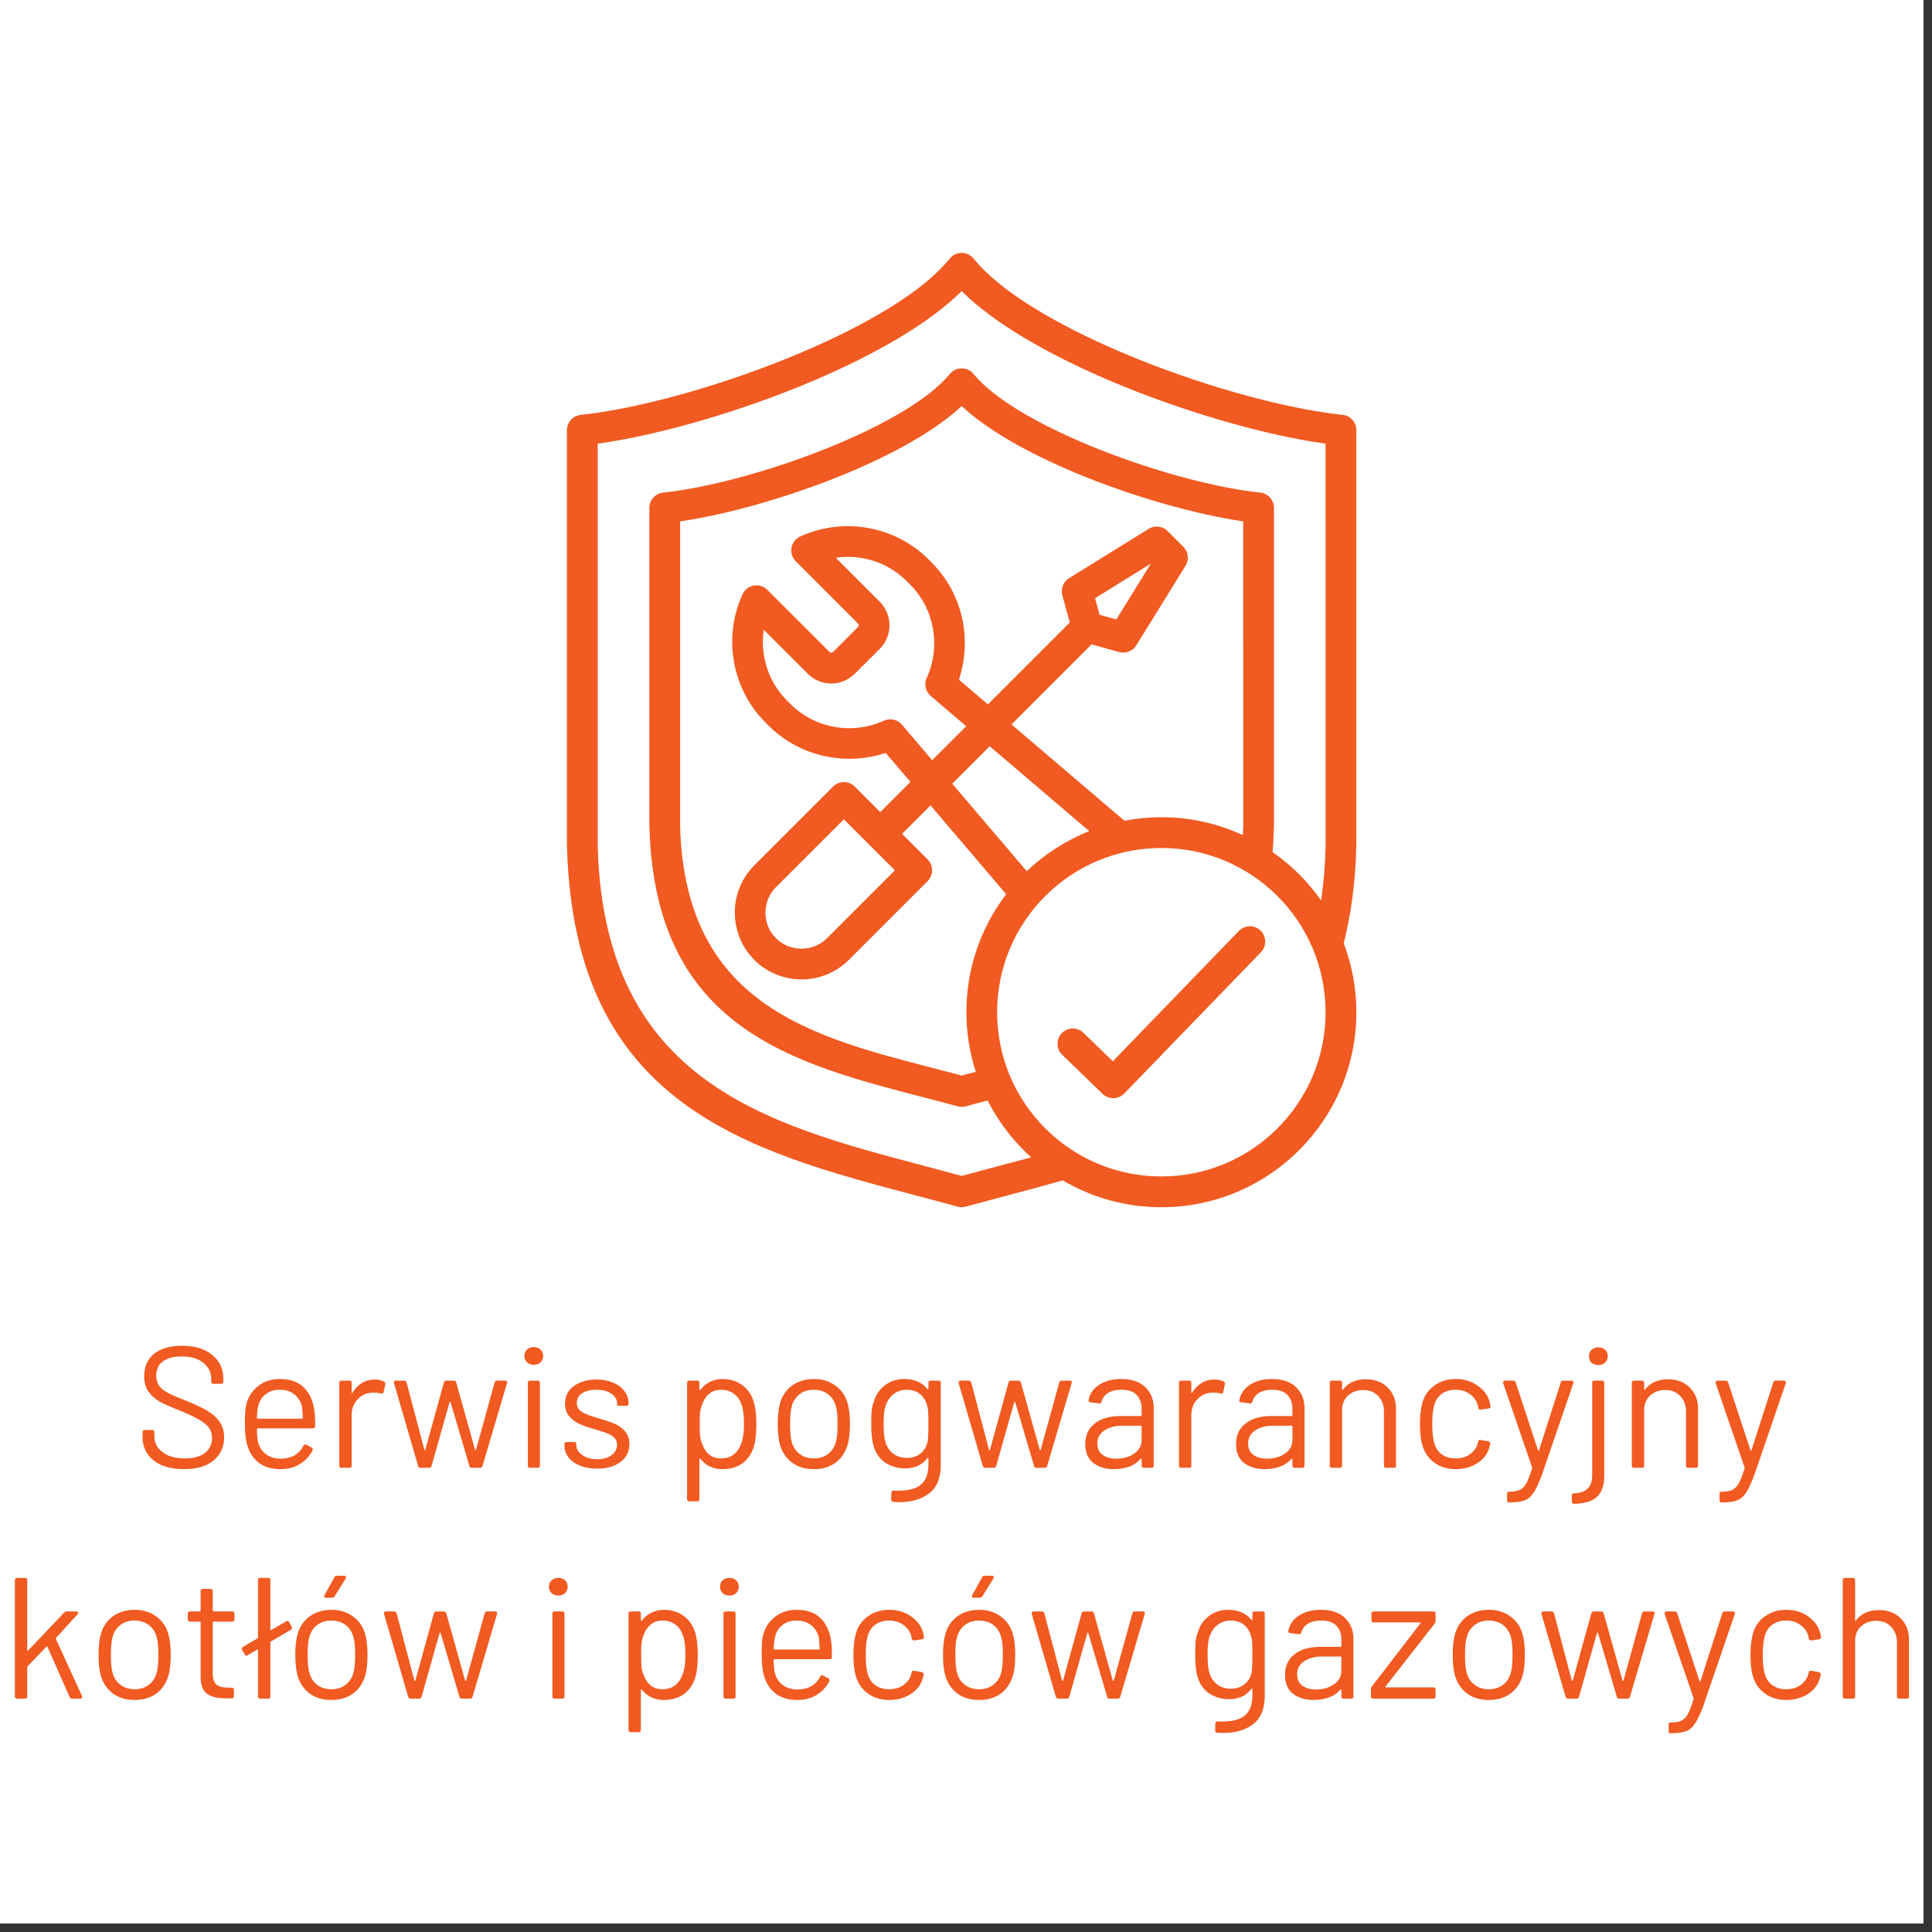 <svg xmlns="http://www.w3.org/2000/svg" xmlns:xlink="http://www.w3.org/1999/xlink" width="150" zoomAndPan="magnify" viewBox="0 0 112.5 112.5" height="150" preserveAspectRatio="xMidYMid meet" version="1.0"><rect x="0" y="0" width="112.5" height="112.5" fill="#333333" stroke="none"/><defs><g/><clipPath id="9be13157f6"><path d="M 0 0 L 112.004 0 L 112.004 112.004 L 0 112.004 Z M 0 0 " clip-rule="nonzero"/></clipPath><clipPath id="8648e7701c"><path d="M 33.008 14.613 L 79 14.613 L 79 70.613 L 33.008 70.613 Z M 33.008 14.613 " clip-rule="nonzero"/></clipPath></defs><g clip-path="url(#9be13157f6)"><path fill="#ffffff" d="M 0 0 L 112.004 0 L 112.004 112.004 L 0 112.004 Z M 0 0 " fill-opacity="1" fill-rule="nonzero"/><path fill="#ffffff" d="M 0 0 L 112.004 0 L 112.004 112.004 L 0 112.004 Z M 0 0 " fill-opacity="1" fill-rule="nonzero"/></g><g clip-path="url(#8648e7701c)"><path fill="#f15a21" d="M 78.977 49.305 L 78.977 49.285 L 78.98 49.285 L 78.98 25.047 C 78.98 24.566 78.598 24.172 78.121 24.152 C 74.656 23.773 69.668 22.379 65.25 20.492 C 61.52 18.898 58.23 16.973 56.695 15.059 C 56.387 14.672 55.82 14.613 55.438 14.922 C 55.383 14.965 55.336 15.016 55.293 15.07 C 53.754 16.98 50.469 18.902 46.742 20.492 C 42.301 22.387 37.277 23.789 33.812 24.16 C 33.355 24.207 33.016 24.598 33.012 25.047 L 33.012 49.285 L 33.02 49.398 C 33.461 64.355 43.531 67.016 53.309 69.605 C 54.164 69.832 55.016 70.055 55.758 70.262 C 55.922 70.309 56.086 70.305 56.242 70.258 C 56.984 70.055 57.832 69.832 58.684 69.605 C 59.719 69.332 60.762 69.055 61.883 68.734 C 63.566 69.727 65.531 70.297 67.625 70.297 C 70.758 70.297 73.598 69.023 75.652 66.969 C 77.707 64.914 78.98 62.078 78.98 58.941 C 78.98 57.527 78.719 56.176 78.246 54.926 C 78.441 54.152 78.605 53.324 78.727 52.438 C 78.863 51.465 78.949 50.422 78.977 49.305 Z M 74.387 65.703 C 72.66 67.434 70.266 68.504 67.625 68.504 C 64.984 68.504 62.594 67.434 60.863 65.703 C 59.133 63.973 58.062 61.582 58.062 58.941 C 58.062 56.301 59.133 53.91 60.863 52.18 C 62.594 50.449 64.984 49.379 67.625 49.379 C 70.266 49.379 72.656 50.449 74.387 52.18 C 76.117 53.91 77.188 56.301 77.188 58.941 C 77.188 61.582 76.117 63.973 74.387 65.703 Z M 72.371 48.629 C 70.926 47.961 69.32 47.586 67.625 47.586 C 66.891 47.586 66.172 47.66 65.477 47.793 L 58.898 42.184 L 63.562 37.52 L 65.168 37.969 C 65.57 38.078 65.984 37.898 66.184 37.551 L 69.035 32.941 C 69.258 32.586 69.195 32.133 68.914 31.848 C 68.609 31.539 68.297 31.238 67.996 30.93 C 67.688 30.613 67.203 30.578 66.855 30.816 L 62.258 33.664 C 61.91 33.875 61.762 34.285 61.859 34.66 L 62.293 36.25 L 57.527 41.016 L 55.84 39.578 C 56.195 38.508 56.273 37.367 56.078 36.266 C 55.844 34.973 55.234 33.738 54.246 32.754 L 54.07 32.574 C 53.078 31.586 51.848 30.977 50.555 30.746 C 49.258 30.512 47.902 30.664 46.68 31.203 C 46.555 31.246 46.438 31.32 46.34 31.418 C 45.988 31.766 45.988 32.336 46.34 32.684 L 49.957 36.305 C 49.984 36.332 50 36.371 50 36.41 C 50 36.449 49.988 36.488 49.957 36.516 L 48.512 37.965 C 48.484 37.988 48.445 38.004 48.406 38.004 C 48.367 38.004 48.328 37.988 48.301 37.961 L 44.68 34.344 C 44.605 34.27 44.516 34.211 44.418 34.164 C 43.969 33.961 43.441 34.156 43.238 34.605 C 42.668 35.848 42.504 37.234 42.742 38.559 C 42.977 39.848 43.586 41.086 44.574 42.07 L 44.75 42.25 C 45.738 43.234 46.973 43.848 48.262 44.078 C 49.367 44.277 50.508 44.199 51.574 43.844 L 53.016 45.531 L 51.258 47.289 L 49.773 45.805 C 49.422 45.453 48.855 45.453 48.504 45.805 L 43.918 50.391 L 43.867 50.449 C 43.145 51.199 42.785 52.172 42.785 53.141 L 42.789 53.141 C 42.789 54.137 43.164 55.133 43.922 55.891 L 43.922 55.895 C 44.68 56.652 45.676 57.031 46.676 57.031 C 47.668 57.031 48.668 56.652 49.426 55.895 L 54.012 51.309 C 54.363 50.957 54.363 50.391 54.012 50.039 L 52.527 48.555 L 54.184 46.898 L 58.59 52.07 C 57.137 53.977 56.273 56.355 56.273 58.941 C 56.273 60.152 56.469 61.316 56.82 62.414 L 56 62.629 L 54.297 62.184 C 47.211 60.352 39.918 58.461 39.605 48.184 L 39.605 30.359 C 42.395 29.957 46.09 28.906 49.371 27.535 C 52.051 26.414 54.484 25.062 56 23.645 C 57.512 25.062 59.945 26.414 62.625 27.535 C 65.91 28.906 69.602 29.953 72.391 30.359 L 72.395 48.141 C 72.391 48.297 72.379 48.461 72.371 48.629 Z M 59.789 50.73 L 55.449 45.637 L 57.629 43.453 L 63.426 48.395 C 62.066 48.938 60.832 49.734 59.789 50.73 Z M 51.227 35.039 L 48.668 32.48 C 49.188 32.402 49.719 32.41 50.242 32.504 C 51.18 32.672 52.078 33.121 52.805 33.848 L 52.98 34.023 C 53.707 34.746 54.152 35.645 54.32 36.582 C 54.496 37.551 54.375 38.566 53.961 39.48 C 53.789 39.867 53.91 40.309 54.23 40.555 L 56.262 42.289 L 54.281 44.266 L 52.52 42.199 C 52.258 41.891 51.828 41.805 51.473 41.965 C 50.562 42.379 49.547 42.5 48.578 42.324 C 47.641 42.156 46.742 41.711 46.016 40.984 L 45.84 40.809 C 45.113 40.082 44.668 39.184 44.5 38.246 C 44.406 37.727 44.398 37.191 44.473 36.672 L 47.035 39.23 C 47.41 39.609 47.91 39.801 48.406 39.801 C 48.898 39.801 49.398 39.609 49.777 39.23 L 51.227 37.785 C 51.605 37.406 51.793 36.91 51.793 36.414 C 51.793 35.918 51.605 35.418 51.227 35.039 Z M 63.766 34.832 L 67.012 32.82 L 65.004 36.07 L 64.027 35.797 Z M 45.184 54.633 C 44.773 54.223 44.57 53.684 44.57 53.145 L 44.574 53.145 C 44.574 52.621 44.766 52.102 45.145 51.699 L 49.137 47.707 L 50.617 49.188 C 50.621 49.188 50.621 49.191 50.625 49.195 C 50.625 49.195 50.629 49.199 50.629 49.199 L 52.109 50.68 L 48.156 54.633 C 47.754 55.039 47.211 55.242 46.672 55.242 C 46.133 55.242 45.594 55.039 45.184 54.633 Z M 75.656 50.914 C 75.176 50.434 74.652 50 74.098 49.613 C 74.109 49.473 74.121 49.332 74.133 49.188 C 74.152 48.887 74.168 48.547 74.18 48.168 L 74.18 48.145 L 74.184 48.145 L 74.184 29.574 C 74.184 29.09 73.797 28.695 73.316 28.676 C 70.625 28.387 66.75 27.324 63.312 25.887 C 60.422 24.676 57.879 23.223 56.695 21.785 C 56.656 21.738 56.613 21.691 56.566 21.652 C 56.184 21.34 55.617 21.395 55.305 21.781 C 54.125 23.219 51.578 24.676 48.684 25.887 C 45.223 27.332 41.312 28.402 38.617 28.684 C 38.16 28.73 37.816 29.121 37.812 29.574 L 37.812 48.145 L 37.82 48.254 C 38.18 59.859 46.129 61.918 53.848 63.914 C 54.41 64.062 54.961 64.203 55.77 64.422 C 55.926 64.461 56.082 64.461 56.23 64.422 C 56.727 64.285 57.133 64.18 57.508 64.082 C 58.051 65.152 58.762 66.129 59.602 66.969 C 59.746 67.113 59.895 67.254 60.047 67.391 C 59.457 67.551 58.844 67.715 58.234 67.875 C 57.512 68.066 56.789 68.258 56 68.473 C 55.211 68.258 54.488 68.066 53.766 67.875 C 44.617 65.457 35.199 62.965 34.805 49.328 L 34.805 25.836 C 38.371 25.34 43.176 23.957 47.441 22.137 C 50.941 20.641 54.109 18.836 55.996 16.949 C 57.887 18.836 61.055 20.641 64.555 22.137 C 68.816 23.957 73.621 25.34 77.188 25.836 L 77.191 49.285 C 77.164 50.316 77.086 51.285 76.957 52.203 C 76.945 52.277 76.934 52.352 76.922 52.43 C 76.543 51.887 76.121 51.379 75.656 50.914 Z M 46.672 57.035 Z M 73.402 54.188 C 73.754 54.531 73.766 55.094 73.422 55.449 L 65.465 63.676 C 65.121 64.027 64.559 64.039 64.203 63.695 L 61.852 61.422 C 61.496 61.078 61.488 60.516 61.828 60.16 C 62.172 59.809 62.734 59.797 63.09 60.141 L 64.801 61.797 L 72.141 54.207 C 72.484 53.855 73.047 53.848 73.402 54.188 Z M 73.402 54.188 " fill-opacity="1" fill-rule="nonzero"/></g><g fill="#f15a21" fill-opacity="1"><g transform="translate(7.723, 85.471)"><g><path d="M 3 0.078 C 2.508 0.078 2.082 0.004 1.719 -0.141 C 1.352 -0.297 1.07 -0.516 0.875 -0.797 C 0.676 -1.086 0.578 -1.422 0.578 -1.797 L 0.578 -2.078 C 0.578 -2.16 0.617 -2.203 0.703 -2.203 L 1.141 -2.203 C 1.223 -2.203 1.266 -2.16 1.266 -2.078 L 1.266 -1.844 C 1.266 -1.457 1.426 -1.145 1.75 -0.906 C 2.07 -0.664 2.504 -0.547 3.047 -0.547 C 3.555 -0.547 3.945 -0.656 4.219 -0.875 C 4.488 -1.094 4.625 -1.379 4.625 -1.734 C 4.625 -1.973 4.562 -2.176 4.438 -2.344 C 4.312 -2.508 4.117 -2.664 3.859 -2.812 C 3.609 -2.957 3.242 -3.129 2.766 -3.328 C 2.266 -3.523 1.875 -3.695 1.594 -3.844 C 1.32 -4 1.098 -4.195 0.922 -4.438 C 0.754 -4.676 0.672 -4.973 0.672 -5.328 C 0.672 -5.891 0.863 -6.328 1.25 -6.641 C 1.645 -6.953 2.191 -7.109 2.891 -7.109 C 3.617 -7.109 4.195 -6.93 4.625 -6.578 C 5.062 -6.234 5.281 -5.773 5.281 -5.203 L 5.281 -5.016 C 5.281 -4.93 5.234 -4.891 5.141 -4.891 L 4.703 -4.891 C 4.617 -4.891 4.578 -4.93 4.578 -5.016 L 4.578 -5.172 C 4.578 -5.555 4.426 -5.867 4.125 -6.109 C 3.82 -6.359 3.395 -6.484 2.844 -6.484 C 2.363 -6.484 2 -6.383 1.75 -6.188 C 1.5 -6 1.375 -5.723 1.375 -5.359 C 1.375 -5.117 1.438 -4.914 1.562 -4.75 C 1.688 -4.594 1.863 -4.457 2.094 -4.344 C 2.32 -4.227 2.676 -4.078 3.156 -3.891 C 3.645 -3.691 4.039 -3.504 4.344 -3.328 C 4.645 -3.148 4.883 -2.938 5.062 -2.688 C 5.238 -2.438 5.328 -2.129 5.328 -1.766 C 5.328 -1.211 5.117 -0.766 4.703 -0.422 C 4.297 -0.086 3.727 0.078 3 0.078 Z M 3 0.078 "/></g></g></g><g fill="#f15a21" fill-opacity="1"><g transform="translate(13.603, 85.471)"><g><path d="M 2.781 -0.531 C 3.082 -0.539 3.344 -0.609 3.562 -0.734 C 3.781 -0.867 3.945 -1.051 4.062 -1.281 C 4.082 -1.32 4.109 -1.348 4.141 -1.359 C 4.172 -1.367 4.203 -1.363 4.234 -1.344 L 4.531 -1.188 C 4.613 -1.133 4.633 -1.078 4.594 -1.016 C 4.426 -0.68 4.18 -0.414 3.859 -0.219 C 3.547 -0.02 3.164 0.078 2.719 0.078 C 2.25 0.078 1.852 -0.031 1.531 -0.25 C 1.219 -0.469 0.988 -0.773 0.844 -1.172 C 0.719 -1.504 0.656 -1.969 0.656 -2.562 C 0.656 -2.852 0.66 -3.082 0.672 -3.25 C 0.68 -3.414 0.707 -3.578 0.75 -3.734 C 0.863 -4.16 1.094 -4.504 1.438 -4.766 C 1.781 -5.035 2.195 -5.172 2.688 -5.172 C 3.27 -5.172 3.723 -5.02 4.047 -4.719 C 4.379 -4.414 4.594 -3.988 4.688 -3.438 C 4.727 -3.219 4.75 -2.883 4.75 -2.438 C 4.75 -2.344 4.707 -2.297 4.625 -2.297 L 1.406 -2.297 C 1.375 -2.297 1.359 -2.281 1.359 -2.25 C 1.359 -1.914 1.379 -1.672 1.422 -1.516 C 1.492 -1.211 1.645 -0.973 1.875 -0.797 C 2.113 -0.617 2.414 -0.531 2.781 -0.531 Z M 2.688 -4.547 C 2.352 -4.547 2.078 -4.457 1.859 -4.281 C 1.641 -4.113 1.5 -3.883 1.438 -3.594 C 1.395 -3.457 1.367 -3.227 1.359 -2.906 C 1.359 -2.875 1.375 -2.859 1.406 -2.859 L 3.984 -2.859 C 4.016 -2.859 4.031 -2.875 4.031 -2.906 C 4.02 -3.207 4.004 -3.426 3.984 -3.562 C 3.91 -3.863 3.758 -4.102 3.531 -4.281 C 3.301 -4.457 3.02 -4.547 2.688 -4.547 Z M 2.688 -4.547 "/></g></g></g><g fill="#f15a21" fill-opacity="1"><g transform="translate(18.961, 85.471)"><g><path d="M 2.859 -5.141 C 3.078 -5.141 3.258 -5.098 3.406 -5.016 C 3.469 -4.984 3.488 -4.93 3.469 -4.859 L 3.375 -4.406 C 3.352 -4.332 3.301 -4.305 3.219 -4.328 C 3.094 -4.367 2.926 -4.383 2.719 -4.375 C 2.375 -4.363 2.086 -4.234 1.859 -3.984 C 1.629 -3.742 1.516 -3.438 1.516 -3.062 L 1.516 -0.125 C 1.516 -0.039 1.473 0 1.391 0 L 0.938 0 C 0.844 0 0.797 -0.039 0.797 -0.125 L 0.797 -4.953 C 0.797 -5.035 0.844 -5.078 0.938 -5.078 L 1.391 -5.078 C 1.473 -5.078 1.516 -5.035 1.516 -4.953 L 1.516 -4.391 C 1.516 -4.359 1.52 -4.344 1.531 -4.344 C 1.539 -4.344 1.551 -4.352 1.562 -4.375 C 1.707 -4.613 1.891 -4.801 2.109 -4.938 C 2.328 -5.07 2.578 -5.141 2.859 -5.141 Z M 2.859 -5.141 "/></g></g></g><g fill="#f15a21" fill-opacity="1"><g transform="translate(22.613, 85.471)"><g><path d="M 1.875 0 C 1.801 0 1.754 -0.035 1.734 -0.109 L 0.328 -4.938 C 0.328 -4.945 0.328 -4.961 0.328 -4.984 C 0.328 -5.016 0.336 -5.035 0.359 -5.047 C 0.379 -5.066 0.406 -5.078 0.438 -5.078 L 0.922 -5.078 C 0.992 -5.078 1.039 -5.039 1.062 -4.969 L 2.094 -1.062 C 2.102 -1.039 2.113 -1.031 2.125 -1.031 C 2.145 -1.031 2.156 -1.039 2.156 -1.062 L 3.234 -4.969 C 3.254 -5.039 3.301 -5.078 3.375 -5.078 L 3.812 -5.078 C 3.883 -5.078 3.93 -5.039 3.953 -4.969 L 5.047 -1.062 C 5.055 -1.039 5.066 -1.031 5.078 -1.031 C 5.098 -1.031 5.109 -1.039 5.109 -1.062 L 6.188 -4.969 C 6.207 -5.039 6.258 -5.078 6.344 -5.078 L 6.797 -5.078 C 6.848 -5.078 6.883 -5.062 6.906 -5.031 C 6.926 -5.008 6.926 -4.973 6.906 -4.922 L 5.484 -0.109 C 5.461 -0.035 5.414 0 5.344 0 L 4.859 0 C 4.773 0 4.727 -0.035 4.719 -0.109 L 3.625 -3.812 C 3.613 -3.832 3.602 -3.844 3.594 -3.844 C 3.582 -3.844 3.57 -3.832 3.562 -3.812 L 2.516 -0.109 C 2.492 -0.035 2.445 0 2.375 0 Z M 1.875 0 "/></g></g></g><g fill="#f15a21" fill-opacity="1"><g transform="translate(29.847, 85.471)"><g><path d="M 1.234 -6 C 1.078 -6 0.945 -6.047 0.844 -6.141 C 0.738 -6.242 0.688 -6.367 0.688 -6.516 C 0.688 -6.672 0.738 -6.797 0.844 -6.891 C 0.945 -6.984 1.078 -7.031 1.234 -7.031 C 1.398 -7.031 1.531 -6.984 1.625 -6.891 C 1.727 -6.797 1.781 -6.672 1.781 -6.516 C 1.781 -6.367 1.727 -6.242 1.625 -6.141 C 1.531 -6.047 1.398 -6 1.234 -6 Z M 1.016 0 C 0.93 0 0.891 -0.039 0.891 -0.125 L 0.891 -4.953 C 0.891 -5.035 0.93 -5.078 1.016 -5.078 L 1.469 -5.078 C 1.551 -5.078 1.594 -5.035 1.594 -4.953 L 1.594 -0.125 C 1.594 -0.039 1.551 0 1.469 0 Z M 1.016 0 "/></g></g></g><g fill="#f15a21" fill-opacity="1"><g transform="translate(32.306, 85.471)"><g><path d="M 2.469 0.047 C 2.094 0.047 1.758 -0.008 1.469 -0.125 C 1.176 -0.25 0.953 -0.41 0.797 -0.609 C 0.641 -0.816 0.562 -1.039 0.562 -1.281 L 0.562 -1.375 C 0.562 -1.457 0.602 -1.5 0.688 -1.5 L 1.125 -1.5 C 1.164 -1.5 1.195 -1.488 1.219 -1.469 C 1.238 -1.457 1.25 -1.441 1.25 -1.422 L 1.25 -1.328 C 1.25 -1.109 1.363 -0.914 1.594 -0.75 C 1.82 -0.582 2.113 -0.5 2.469 -0.5 C 2.812 -0.5 3.086 -0.578 3.297 -0.734 C 3.516 -0.891 3.625 -1.094 3.625 -1.344 C 3.625 -1.508 3.57 -1.645 3.469 -1.75 C 3.363 -1.852 3.234 -1.938 3.078 -2 C 2.922 -2.062 2.688 -2.141 2.375 -2.234 C 2 -2.336 1.691 -2.441 1.453 -2.547 C 1.211 -2.66 1.008 -2.812 0.844 -3 C 0.676 -3.188 0.594 -3.43 0.594 -3.734 C 0.594 -4.16 0.758 -4.5 1.094 -4.75 C 1.438 -5.008 1.883 -5.141 2.438 -5.141 C 2.801 -5.141 3.125 -5.078 3.406 -4.953 C 3.695 -4.828 3.914 -4.66 4.062 -4.453 C 4.219 -4.242 4.297 -4.008 4.297 -3.75 C 4.297 -3.656 4.254 -3.609 4.172 -3.609 L 3.75 -3.609 C 3.664 -3.609 3.625 -3.633 3.625 -3.688 L 3.625 -3.75 C 3.625 -3.977 3.516 -4.164 3.297 -4.312 C 3.078 -4.469 2.785 -4.547 2.422 -4.547 C 2.078 -4.547 1.801 -4.477 1.594 -4.344 C 1.383 -4.207 1.281 -4.02 1.281 -3.781 C 1.281 -3.551 1.379 -3.375 1.578 -3.25 C 1.773 -3.133 2.086 -3.016 2.516 -2.891 C 2.898 -2.785 3.211 -2.68 3.453 -2.578 C 3.691 -2.484 3.898 -2.336 4.078 -2.141 C 4.254 -1.941 4.344 -1.691 4.344 -1.391 C 4.344 -0.953 4.172 -0.602 3.828 -0.344 C 3.492 -0.082 3.039 0.047 2.469 0.047 Z M 2.469 0.047 "/></g></g></g><g fill="#f15a21" fill-opacity="1"><g transform="translate(37.142, 85.471)"><g/></g></g><g fill="#f15a21" fill-opacity="1"><g transform="translate(39.149, 85.471)"><g><path d="M 4.75 -3.812 C 4.844 -3.508 4.891 -3.086 4.891 -2.547 C 4.891 -1.984 4.848 -1.566 4.766 -1.297 C 4.648 -0.867 4.43 -0.531 4.109 -0.281 C 3.785 -0.039 3.383 0.078 2.906 0.078 C 2.645 0.078 2.406 0.023 2.188 -0.078 C 1.969 -0.18 1.785 -0.328 1.641 -0.516 C 1.629 -0.535 1.613 -0.539 1.594 -0.531 C 1.582 -0.531 1.578 -0.52 1.578 -0.5 L 1.578 1.812 C 1.578 1.906 1.535 1.953 1.453 1.953 L 1 1.953 C 0.906 1.953 0.859 1.906 0.859 1.812 L 0.859 -4.953 C 0.859 -5.035 0.906 -5.078 1 -5.078 L 1.453 -5.078 C 1.535 -5.078 1.578 -5.035 1.578 -4.953 L 1.578 -4.578 C 1.578 -4.555 1.582 -4.539 1.594 -4.531 C 1.613 -4.531 1.629 -4.535 1.641 -4.547 C 1.785 -4.742 1.969 -4.895 2.188 -5 C 2.406 -5.113 2.645 -5.172 2.906 -5.172 C 3.375 -5.172 3.77 -5.047 4.094 -4.797 C 4.414 -4.555 4.633 -4.227 4.75 -3.812 Z M 3.953 -1.281 C 4.023 -1.426 4.078 -1.586 4.109 -1.766 C 4.148 -1.953 4.172 -2.211 4.172 -2.547 C 4.172 -2.859 4.156 -3.102 4.125 -3.281 C 4.102 -3.457 4.062 -3.613 4 -3.75 C 3.914 -4 3.77 -4.191 3.562 -4.328 C 3.363 -4.473 3.125 -4.547 2.844 -4.547 C 2.57 -4.547 2.348 -4.473 2.172 -4.328 C 1.992 -4.191 1.859 -4.004 1.766 -3.766 C 1.703 -3.629 1.656 -3.473 1.625 -3.297 C 1.602 -3.117 1.594 -2.867 1.594 -2.547 C 1.594 -2.223 1.602 -1.969 1.625 -1.781 C 1.656 -1.594 1.707 -1.43 1.781 -1.297 C 1.863 -1.066 1.992 -0.883 2.172 -0.75 C 2.359 -0.613 2.578 -0.547 2.828 -0.547 C 3.098 -0.547 3.328 -0.609 3.516 -0.734 C 3.711 -0.867 3.859 -1.051 3.953 -1.281 Z M 3.953 -1.281 "/></g></g></g><g fill="#f15a21" fill-opacity="1"><g transform="translate(44.647, 85.471)"><g><path d="M 2.75 0.078 C 2.258 0.078 1.844 -0.039 1.5 -0.281 C 1.156 -0.531 0.914 -0.875 0.781 -1.312 C 0.688 -1.625 0.641 -2.035 0.641 -2.547 C 0.641 -3.055 0.688 -3.469 0.781 -3.781 C 0.906 -4.207 1.141 -4.547 1.484 -4.797 C 1.836 -5.047 2.258 -5.172 2.75 -5.172 C 3.227 -5.172 3.641 -5.047 3.984 -4.797 C 4.336 -4.547 4.578 -4.207 4.703 -3.781 C 4.797 -3.469 4.844 -3.055 4.844 -2.547 C 4.844 -2.035 4.797 -1.625 4.703 -1.312 C 4.566 -0.875 4.328 -0.531 3.984 -0.281 C 3.641 -0.039 3.227 0.078 2.75 0.078 Z M 2.75 -0.547 C 3.07 -0.547 3.348 -0.633 3.578 -0.812 C 3.805 -0.988 3.957 -1.227 4.031 -1.531 C 4.094 -1.738 4.125 -2.078 4.125 -2.547 C 4.125 -3.023 4.094 -3.363 4.031 -3.562 C 3.957 -3.863 3.805 -4.102 3.578 -4.281 C 3.348 -4.457 3.066 -4.547 2.734 -4.547 C 2.41 -4.547 2.133 -4.457 1.906 -4.281 C 1.676 -4.102 1.523 -3.863 1.453 -3.562 C 1.391 -3.363 1.359 -3.023 1.359 -2.547 C 1.359 -2.055 1.391 -1.719 1.453 -1.531 C 1.523 -1.227 1.676 -0.988 1.906 -0.812 C 2.133 -0.633 2.414 -0.547 2.75 -0.547 Z M 2.75 -0.547 "/></g></g></g><g fill="#f15a21" fill-opacity="1"><g transform="translate(50.125, 85.471)"><g><path d="M 3.938 -4.953 C 3.938 -5.035 3.977 -5.078 4.062 -5.078 L 4.516 -5.078 C 4.609 -5.078 4.656 -5.035 4.656 -4.953 L 4.656 -0.172 C 4.656 0.578 4.438 1.125 4 1.469 C 3.562 1.82 2.969 2 2.219 2 C 2.082 2 1.977 1.992 1.906 1.984 C 1.812 1.984 1.766 1.938 1.766 1.844 L 1.781 1.453 C 1.781 1.359 1.828 1.316 1.922 1.328 C 2.629 1.359 3.141 1.254 3.453 1.016 C 3.773 0.773 3.938 0.375 3.938 -0.188 L 3.938 -0.547 C 3.938 -0.566 3.926 -0.578 3.906 -0.578 C 3.895 -0.586 3.883 -0.582 3.875 -0.562 C 3.57 -0.164 3.141 0.031 2.578 0.031 C 2.141 0.031 1.75 -0.082 1.406 -0.312 C 1.07 -0.551 0.848 -0.883 0.734 -1.312 C 0.648 -1.594 0.609 -2.004 0.609 -2.547 C 0.609 -2.836 0.613 -3.082 0.625 -3.281 C 0.645 -3.488 0.688 -3.672 0.75 -3.828 C 0.863 -4.234 1.078 -4.555 1.391 -4.797 C 1.711 -5.047 2.094 -5.172 2.531 -5.172 C 3.113 -5.172 3.562 -4.977 3.875 -4.594 C 3.883 -4.57 3.895 -4.562 3.906 -4.562 C 3.926 -4.57 3.938 -4.586 3.938 -4.609 Z M 3.891 -1.531 C 3.91 -1.633 3.922 -1.758 3.922 -1.906 C 3.93 -2.051 3.938 -2.266 3.938 -2.547 C 3.938 -2.891 3.93 -3.117 3.922 -3.234 C 3.922 -3.359 3.906 -3.469 3.875 -3.562 C 3.82 -3.844 3.691 -4.078 3.484 -4.266 C 3.273 -4.453 3.008 -4.547 2.688 -4.547 C 2.363 -4.547 2.094 -4.453 1.875 -4.266 C 1.664 -4.086 1.516 -3.852 1.422 -3.562 C 1.359 -3.352 1.328 -3.02 1.328 -2.562 C 1.328 -2.07 1.359 -1.734 1.422 -1.547 C 1.492 -1.266 1.641 -1.031 1.859 -0.844 C 2.086 -0.664 2.363 -0.578 2.688 -0.578 C 3.008 -0.578 3.273 -0.664 3.484 -0.844 C 3.703 -1.02 3.836 -1.25 3.891 -1.531 Z M 3.891 -1.531 "/></g></g></g><g fill="#f15a21" fill-opacity="1"><g transform="translate(55.493, 85.471)"><g><path d="M 1.875 0 C 1.801 0 1.754 -0.035 1.734 -0.109 L 0.328 -4.938 C 0.328 -4.945 0.328 -4.961 0.328 -4.984 C 0.328 -5.016 0.336 -5.035 0.359 -5.047 C 0.379 -5.066 0.406 -5.078 0.438 -5.078 L 0.922 -5.078 C 0.992 -5.078 1.039 -5.039 1.062 -4.969 L 2.094 -1.062 C 2.102 -1.039 2.113 -1.031 2.125 -1.031 C 2.145 -1.031 2.156 -1.039 2.156 -1.062 L 3.234 -4.969 C 3.254 -5.039 3.301 -5.078 3.375 -5.078 L 3.812 -5.078 C 3.883 -5.078 3.93 -5.039 3.953 -4.969 L 5.047 -1.062 C 5.055 -1.039 5.066 -1.031 5.078 -1.031 C 5.098 -1.031 5.109 -1.039 5.109 -1.062 L 6.188 -4.969 C 6.207 -5.039 6.258 -5.078 6.344 -5.078 L 6.797 -5.078 C 6.848 -5.078 6.883 -5.062 6.906 -5.031 C 6.926 -5.008 6.926 -4.973 6.906 -4.922 L 5.484 -0.109 C 5.461 -0.035 5.414 0 5.344 0 L 4.859 0 C 4.773 0 4.727 -0.035 4.719 -0.109 L 3.625 -3.812 C 3.613 -3.832 3.602 -3.844 3.594 -3.844 C 3.582 -3.844 3.57 -3.832 3.562 -3.812 L 2.516 -0.109 C 2.492 -0.035 2.445 0 2.375 0 Z M 1.875 0 "/></g></g></g><g fill="#f15a21" fill-opacity="1"><g transform="translate(62.727, 85.471)"><g><path d="M 2.562 -5.172 C 3.164 -5.172 3.629 -5.016 3.953 -4.703 C 4.285 -4.391 4.453 -3.977 4.453 -3.469 L 4.453 -0.125 C 4.453 -0.039 4.41 0 4.328 0 L 3.875 0 C 3.789 0 3.75 -0.039 3.75 -0.125 L 3.75 -0.5 C 3.75 -0.508 3.738 -0.52 3.719 -0.531 C 3.707 -0.539 3.695 -0.535 3.688 -0.516 C 3.508 -0.316 3.285 -0.164 3.016 -0.062 C 2.742 0.031 2.445 0.078 2.125 0.078 C 1.656 0.078 1.258 -0.039 0.938 -0.281 C 0.625 -0.52 0.469 -0.891 0.469 -1.391 C 0.469 -1.891 0.648 -2.285 1.016 -2.578 C 1.379 -2.867 1.883 -3.016 2.531 -3.016 L 3.703 -3.016 C 3.734 -3.016 3.75 -3.031 3.75 -3.062 L 3.75 -3.438 C 3.75 -3.781 3.648 -4.051 3.453 -4.25 C 3.266 -4.445 2.973 -4.547 2.578 -4.547 C 2.254 -4.547 1.992 -4.484 1.797 -4.359 C 1.598 -4.234 1.473 -4.066 1.422 -3.859 C 1.398 -3.773 1.348 -3.738 1.266 -3.75 L 0.781 -3.812 C 0.688 -3.832 0.645 -3.867 0.656 -3.922 C 0.719 -4.297 0.922 -4.598 1.266 -4.828 C 1.609 -5.055 2.039 -5.172 2.562 -5.172 Z M 2.281 -0.531 C 2.676 -0.531 3.02 -0.629 3.312 -0.828 C 3.602 -1.023 3.75 -1.289 3.75 -1.625 L 3.75 -2.406 C 3.75 -2.438 3.734 -2.453 3.703 -2.453 L 2.641 -2.453 C 2.203 -2.453 1.848 -2.359 1.578 -2.172 C 1.305 -1.992 1.172 -1.742 1.172 -1.422 C 1.172 -1.129 1.273 -0.906 1.484 -0.75 C 1.691 -0.602 1.957 -0.531 2.281 -0.531 Z M 2.281 -0.531 "/></g></g></g><g fill="#f15a21" fill-opacity="1"><g transform="translate(67.854, 85.471)"><g><path d="M 2.859 -5.141 C 3.078 -5.141 3.258 -5.098 3.406 -5.016 C 3.469 -4.984 3.488 -4.93 3.469 -4.859 L 3.375 -4.406 C 3.352 -4.332 3.301 -4.305 3.219 -4.328 C 3.094 -4.367 2.926 -4.383 2.719 -4.375 C 2.375 -4.363 2.086 -4.234 1.859 -3.984 C 1.629 -3.742 1.516 -3.438 1.516 -3.062 L 1.516 -0.125 C 1.516 -0.039 1.473 0 1.391 0 L 0.938 0 C 0.844 0 0.797 -0.039 0.797 -0.125 L 0.797 -4.953 C 0.797 -5.035 0.844 -5.078 0.938 -5.078 L 1.391 -5.078 C 1.473 -5.078 1.516 -5.035 1.516 -4.953 L 1.516 -4.391 C 1.516 -4.359 1.52 -4.344 1.531 -4.344 C 1.539 -4.344 1.551 -4.352 1.562 -4.375 C 1.707 -4.613 1.891 -4.801 2.109 -4.938 C 2.328 -5.07 2.578 -5.141 2.859 -5.141 Z M 2.859 -5.141 "/></g></g></g><g fill="#f15a21" fill-opacity="1"><g transform="translate(71.507, 85.471)"><g><path d="M 2.562 -5.172 C 3.164 -5.172 3.629 -5.016 3.953 -4.703 C 4.285 -4.391 4.453 -3.977 4.453 -3.469 L 4.453 -0.125 C 4.453 -0.039 4.41 0 4.328 0 L 3.875 0 C 3.789 0 3.75 -0.039 3.75 -0.125 L 3.75 -0.5 C 3.75 -0.508 3.738 -0.52 3.719 -0.531 C 3.707 -0.539 3.695 -0.535 3.688 -0.516 C 3.508 -0.316 3.285 -0.164 3.016 -0.062 C 2.742 0.031 2.445 0.078 2.125 0.078 C 1.656 0.078 1.258 -0.039 0.938 -0.281 C 0.625 -0.52 0.469 -0.891 0.469 -1.391 C 0.469 -1.891 0.648 -2.285 1.016 -2.578 C 1.379 -2.867 1.883 -3.016 2.531 -3.016 L 3.703 -3.016 C 3.734 -3.016 3.75 -3.031 3.75 -3.062 L 3.75 -3.438 C 3.75 -3.781 3.648 -4.051 3.453 -4.25 C 3.266 -4.445 2.973 -4.547 2.578 -4.547 C 2.254 -4.547 1.992 -4.484 1.797 -4.359 C 1.598 -4.234 1.473 -4.066 1.422 -3.859 C 1.398 -3.773 1.348 -3.738 1.266 -3.75 L 0.781 -3.812 C 0.688 -3.832 0.645 -3.867 0.656 -3.922 C 0.719 -4.297 0.922 -4.598 1.266 -4.828 C 1.609 -5.055 2.039 -5.172 2.562 -5.172 Z M 2.281 -0.531 C 2.676 -0.531 3.02 -0.629 3.312 -0.828 C 3.602 -1.023 3.75 -1.289 3.75 -1.625 L 3.75 -2.406 C 3.75 -2.438 3.734 -2.453 3.703 -2.453 L 2.641 -2.453 C 2.203 -2.453 1.848 -2.359 1.578 -2.172 C 1.305 -1.992 1.172 -1.742 1.172 -1.422 C 1.172 -1.129 1.273 -0.906 1.484 -0.75 C 1.691 -0.602 1.957 -0.531 2.281 -0.531 Z M 2.281 -0.531 "/></g></g></g><g fill="#f15a21" fill-opacity="1"><g transform="translate(76.634, 85.471)"><g><path d="M 2.906 -5.156 C 3.438 -5.156 3.859 -4.992 4.172 -4.672 C 4.492 -4.359 4.656 -3.941 4.656 -3.422 L 4.656 -0.125 C 4.656 -0.039 4.613 0 4.531 0 L 4.078 0 C 3.992 0 3.953 -0.039 3.953 -0.125 L 3.953 -3.281 C 3.953 -3.656 3.836 -3.957 3.609 -4.188 C 3.391 -4.414 3.102 -4.531 2.75 -4.531 C 2.406 -4.531 2.117 -4.43 1.891 -4.234 C 1.672 -4.047 1.547 -3.789 1.516 -3.469 L 1.516 -0.125 C 1.516 -0.039 1.473 0 1.391 0 L 0.938 0 C 0.844 0 0.797 -0.039 0.797 -0.125 L 0.797 -4.953 C 0.797 -5.035 0.844 -5.078 0.938 -5.078 L 1.391 -5.078 C 1.473 -5.078 1.516 -5.035 1.516 -4.953 L 1.516 -4.578 C 1.516 -4.555 1.52 -4.539 1.531 -4.531 C 1.551 -4.52 1.562 -4.523 1.562 -4.547 C 1.863 -4.953 2.312 -5.156 2.906 -5.156 Z M 2.906 -5.156 "/></g></g></g><g fill="#f15a21" fill-opacity="1"><g transform="translate(82.042, 85.471)"><g><path d="M 2.719 0.078 C 2.238 0.078 1.828 -0.047 1.484 -0.297 C 1.141 -0.547 0.906 -0.883 0.781 -1.312 C 0.688 -1.613 0.641 -2.031 0.641 -2.562 C 0.641 -3.039 0.688 -3.445 0.781 -3.781 C 0.895 -4.195 1.125 -4.531 1.469 -4.781 C 1.82 -5.039 2.238 -5.172 2.719 -5.172 C 3.207 -5.172 3.629 -5.047 3.984 -4.797 C 4.348 -4.547 4.582 -4.238 4.688 -3.875 C 4.719 -3.781 4.738 -3.688 4.75 -3.594 L 4.75 -3.578 C 4.75 -3.504 4.707 -3.461 4.625 -3.453 L 4.188 -3.391 L 4.156 -3.391 C 4.094 -3.391 4.051 -3.426 4.031 -3.5 C 4.031 -3.531 4.023 -3.57 4.016 -3.625 C 3.953 -3.883 3.801 -4.102 3.562 -4.281 C 3.332 -4.457 3.051 -4.547 2.719 -4.547 C 2.383 -4.547 2.102 -4.457 1.875 -4.281 C 1.656 -4.102 1.516 -3.863 1.453 -3.562 C 1.391 -3.312 1.359 -2.973 1.359 -2.547 C 1.359 -2.109 1.391 -1.77 1.453 -1.531 C 1.516 -1.227 1.656 -0.988 1.875 -0.812 C 2.102 -0.633 2.383 -0.547 2.719 -0.547 C 3.051 -0.547 3.332 -0.629 3.562 -0.797 C 3.801 -0.973 3.953 -1.191 4.016 -1.453 C 4.016 -1.461 4.016 -1.477 4.016 -1.5 L 4.031 -1.5 C 4.031 -1.594 4.078 -1.633 4.172 -1.625 L 4.609 -1.547 C 4.691 -1.535 4.734 -1.484 4.734 -1.391 L 4.688 -1.219 C 4.594 -0.832 4.363 -0.52 4 -0.281 C 3.633 -0.039 3.207 0.078 2.719 0.078 Z M 2.719 0.078 "/></g></g></g><g fill="#f15a21" fill-opacity="1"><g transform="translate(87.259, 85.471)"><g><path d="M 0.578 2.016 C 0.523 2.016 0.5 1.969 0.5 1.875 L 0.5 1.531 C 0.5 1.438 0.523 1.391 0.578 1.391 L 0.641 1.391 C 0.898 1.391 1.102 1.352 1.25 1.281 C 1.395 1.207 1.52 1.078 1.625 0.891 C 1.727 0.703 1.836 0.414 1.953 0.031 C 1.961 0.02 1.961 0 1.953 -0.031 L 0.266 -4.938 C 0.266 -4.945 0.266 -4.961 0.266 -4.984 C 0.266 -5.016 0.273 -5.035 0.297 -5.047 C 0.316 -5.066 0.344 -5.078 0.375 -5.078 L 0.859 -5.078 C 0.93 -5.078 0.977 -5.039 1 -4.969 L 2.297 -1.031 C 2.305 -1.008 2.316 -1 2.328 -1 C 2.336 -1 2.348 -1.008 2.359 -1.031 L 3.625 -4.969 C 3.645 -5.039 3.691 -5.078 3.766 -5.078 L 4.25 -5.078 C 4.289 -5.078 4.32 -5.062 4.344 -5.031 C 4.363 -5.008 4.367 -4.977 4.359 -4.938 L 2.516 0.438 C 2.348 0.883 2.191 1.219 2.047 1.438 C 1.91 1.656 1.738 1.805 1.531 1.891 C 1.32 1.973 1.023 2.016 0.641 2.016 Z M 0.578 2.016 "/></g></g></g><g fill="#f15a21" fill-opacity="1"><g transform="translate(91.885, 85.471)"><g><path d="M 1.188 -5.984 C 1.02 -5.984 0.883 -6.031 0.781 -6.125 C 0.688 -6.219 0.641 -6.344 0.641 -6.5 C 0.641 -6.656 0.691 -6.781 0.797 -6.875 C 0.91 -6.969 1.039 -7.016 1.188 -7.016 C 1.344 -7.016 1.473 -6.969 1.578 -6.875 C 1.68 -6.781 1.734 -6.656 1.734 -6.5 C 1.734 -6.344 1.68 -6.219 1.578 -6.125 C 1.484 -6.031 1.352 -5.984 1.188 -5.984 Z M -0.219 2.094 C -0.312 2.094 -0.359 2.047 -0.359 1.953 L -0.359 1.609 C -0.359 1.523 -0.312 1.484 -0.219 1.484 C 0.477 1.461 0.828 1.113 0.828 0.438 L 0.828 -4.953 C 0.828 -5.035 0.867 -5.078 0.953 -5.078 L 1.406 -5.078 C 1.488 -5.078 1.531 -5.035 1.531 -4.953 L 1.531 0.438 C 1.531 1.008 1.391 1.426 1.109 1.688 C 0.836 1.945 0.395 2.082 -0.219 2.094 Z M -0.219 2.094 "/></g></g></g><g fill="#f15a21" fill-opacity="1"><g transform="translate(94.223, 85.471)"><g><path d="M 2.906 -5.156 C 3.438 -5.156 3.859 -4.992 4.172 -4.672 C 4.492 -4.359 4.656 -3.941 4.656 -3.422 L 4.656 -0.125 C 4.656 -0.039 4.613 0 4.531 0 L 4.078 0 C 3.992 0 3.953 -0.039 3.953 -0.125 L 3.953 -3.281 C 3.953 -3.656 3.836 -3.957 3.609 -4.188 C 3.391 -4.414 3.102 -4.531 2.75 -4.531 C 2.406 -4.531 2.117 -4.43 1.891 -4.234 C 1.672 -4.047 1.547 -3.789 1.516 -3.469 L 1.516 -0.125 C 1.516 -0.039 1.473 0 1.391 0 L 0.938 0 C 0.844 0 0.797 -0.039 0.797 -0.125 L 0.797 -4.953 C 0.797 -5.035 0.844 -5.078 0.938 -5.078 L 1.391 -5.078 C 1.473 -5.078 1.516 -5.035 1.516 -4.953 L 1.516 -4.578 C 1.516 -4.555 1.52 -4.539 1.531 -4.531 C 1.551 -4.52 1.562 -4.523 1.562 -4.547 C 1.863 -4.953 2.312 -5.156 2.906 -5.156 Z M 2.906 -5.156 "/></g></g></g><g fill="#f15a21" fill-opacity="1"><g transform="translate(99.631, 85.471)"><g><path d="M 0.578 2.016 C 0.523 2.016 0.5 1.969 0.5 1.875 L 0.5 1.531 C 0.5 1.438 0.523 1.391 0.578 1.391 L 0.641 1.391 C 0.898 1.391 1.102 1.352 1.25 1.281 C 1.395 1.207 1.52 1.078 1.625 0.891 C 1.727 0.703 1.836 0.414 1.953 0.031 C 1.961 0.02 1.961 0 1.953 -0.031 L 0.266 -4.938 C 0.266 -4.945 0.266 -4.961 0.266 -4.984 C 0.266 -5.016 0.273 -5.035 0.297 -5.047 C 0.316 -5.066 0.344 -5.078 0.375 -5.078 L 0.859 -5.078 C 0.93 -5.078 0.977 -5.039 1 -4.969 L 2.297 -1.031 C 2.305 -1.008 2.316 -1 2.328 -1 C 2.336 -1 2.348 -1.008 2.359 -1.031 L 3.625 -4.969 C 3.645 -5.039 3.691 -5.078 3.766 -5.078 L 4.25 -5.078 C 4.289 -5.078 4.32 -5.062 4.344 -5.031 C 4.363 -5.008 4.367 -4.977 4.359 -4.938 L 2.516 0.438 C 2.348 0.883 2.191 1.219 2.047 1.438 C 1.91 1.656 1.738 1.805 1.531 1.891 C 1.32 1.973 1.023 2.016 0.641 2.016 Z M 0.578 2.016 "/></g></g></g><g fill="#f15a21" fill-opacity="1"><g transform="translate(0.07, 98.911)"><g><path d="M 0.938 0 C 0.844 0 0.797 -0.039 0.797 -0.125 L 0.797 -6.906 C 0.797 -6.988 0.844 -7.031 0.938 -7.031 L 1.391 -7.031 C 1.473 -7.031 1.516 -6.988 1.516 -6.906 L 1.516 -2.844 C 1.516 -2.82 1.52 -2.805 1.531 -2.797 C 1.551 -2.785 1.566 -2.789 1.578 -2.812 L 3.672 -5.016 C 3.711 -5.055 3.77 -5.078 3.844 -5.078 L 4.375 -5.078 C 4.445 -5.078 4.484 -5.051 4.484 -5 C 4.484 -4.977 4.473 -4.953 4.453 -4.922 L 3.203 -3.547 C 3.18 -3.523 3.176 -3.5 3.188 -3.469 L 4.703 -0.156 C 4.711 -0.125 4.719 -0.102 4.719 -0.094 C 4.719 -0.031 4.676 0 4.594 0 L 4.125 0 C 4.062 0 4.016 -0.031 3.984 -0.094 L 2.703 -3 C 2.691 -3.02 2.68 -3.031 2.672 -3.031 C 2.66 -3.031 2.645 -3.023 2.625 -3.016 L 1.531 -1.875 C 1.52 -1.844 1.516 -1.816 1.516 -1.797 L 1.516 -0.125 C 1.516 -0.039 1.473 0 1.391 0 Z M 0.938 0 "/></g></g></g><g fill="#f15a21" fill-opacity="1"><g transform="translate(5.097, 98.911)"><g><path d="M 2.75 0.078 C 2.258 0.078 1.844 -0.039 1.5 -0.281 C 1.156 -0.531 0.914 -0.875 0.781 -1.312 C 0.688 -1.625 0.641 -2.035 0.641 -2.547 C 0.641 -3.055 0.688 -3.469 0.781 -3.781 C 0.906 -4.207 1.141 -4.547 1.484 -4.797 C 1.836 -5.047 2.258 -5.172 2.75 -5.172 C 3.227 -5.172 3.641 -5.047 3.984 -4.797 C 4.336 -4.547 4.578 -4.207 4.703 -3.781 C 4.797 -3.469 4.844 -3.055 4.844 -2.547 C 4.844 -2.035 4.797 -1.625 4.703 -1.312 C 4.566 -0.875 4.328 -0.531 3.984 -0.281 C 3.641 -0.039 3.227 0.078 2.75 0.078 Z M 2.75 -0.547 C 3.07 -0.547 3.348 -0.633 3.578 -0.812 C 3.805 -0.988 3.957 -1.227 4.031 -1.531 C 4.094 -1.738 4.125 -2.078 4.125 -2.547 C 4.125 -3.023 4.094 -3.363 4.031 -3.562 C 3.957 -3.863 3.805 -4.102 3.578 -4.281 C 3.348 -4.457 3.066 -4.547 2.734 -4.547 C 2.41 -4.547 2.133 -4.457 1.906 -4.281 C 1.676 -4.102 1.523 -3.863 1.453 -3.562 C 1.391 -3.363 1.359 -3.023 1.359 -2.547 C 1.359 -2.055 1.391 -1.719 1.453 -1.531 C 1.523 -1.227 1.676 -0.988 1.906 -0.812 C 2.133 -0.633 2.414 -0.547 2.75 -0.547 Z M 2.75 -0.547 "/></g></g></g><g fill="#f15a21" fill-opacity="1"><g transform="translate(10.575, 98.911)"><g><path d="M 3.078 -4.625 C 3.078 -4.531 3.035 -4.484 2.953 -4.484 L 1.859 -4.484 C 1.828 -4.484 1.812 -4.469 1.812 -4.438 L 1.812 -1.5 C 1.812 -1.188 1.879 -0.961 2.016 -0.828 C 2.16 -0.703 2.391 -0.641 2.703 -0.641 L 2.922 -0.641 C 3.004 -0.641 3.047 -0.594 3.047 -0.5 L 3.047 -0.156 C 3.047 -0.062 3.004 -0.016 2.922 -0.016 L 2.578 -0.016 C 2.098 -0.016 1.734 -0.102 1.484 -0.281 C 1.234 -0.457 1.109 -0.789 1.109 -1.281 L 1.109 -4.438 C 1.109 -4.469 1.094 -4.484 1.062 -4.484 L 0.5 -4.484 C 0.406 -4.484 0.359 -4.531 0.359 -4.625 L 0.359 -4.953 C 0.359 -5.035 0.406 -5.078 0.5 -5.078 L 1.062 -5.078 C 1.094 -5.078 1.109 -5.098 1.109 -5.141 L 1.109 -6.266 C 1.109 -6.348 1.156 -6.391 1.25 -6.391 L 1.672 -6.391 C 1.766 -6.391 1.812 -6.348 1.812 -6.266 L 1.812 -5.141 C 1.812 -5.098 1.828 -5.078 1.859 -5.078 L 2.953 -5.078 C 3.035 -5.078 3.078 -5.035 3.078 -4.953 Z M 3.078 -4.625 "/></g></g></g><g fill="#f15a21" fill-opacity="1"><g transform="translate(14.227, 98.911)"><g><path d="M 2.75 -4.203 C 2.77 -4.172 2.781 -4.141 2.781 -4.109 C 2.781 -4.078 2.758 -4.047 2.719 -4.016 L 1.547 -3.328 C 1.523 -3.316 1.516 -3.301 1.516 -3.281 L 1.516 -0.125 C 1.516 -0.039 1.473 0 1.391 0 L 0.938 0 C 0.844 0 0.797 -0.039 0.797 -0.125 L 0.797 -2.812 C 0.797 -2.832 0.789 -2.848 0.781 -2.859 C 0.77 -2.867 0.758 -2.867 0.75 -2.859 L 0.203 -2.531 C 0.172 -2.508 0.145 -2.5 0.125 -2.5 C 0.082 -2.5 0.051 -2.523 0.031 -2.578 L -0.125 -2.828 L -0.141 -2.906 C -0.141 -2.945 -0.117 -2.984 -0.078 -3.016 L 0.781 -3.516 C 0.789 -3.523 0.797 -3.547 0.797 -3.578 L 0.797 -6.906 C 0.797 -6.988 0.844 -7.031 0.938 -7.031 L 1.391 -7.031 C 1.473 -7.031 1.516 -6.988 1.516 -6.906 L 1.516 -4.031 C 1.516 -4.008 1.52 -3.992 1.531 -3.984 C 1.551 -3.984 1.566 -3.988 1.578 -4 L 2.438 -4.5 C 2.457 -4.52 2.484 -4.531 2.516 -4.531 C 2.555 -4.531 2.586 -4.504 2.609 -4.453 Z M 2.75 -4.203 "/></g></g></g><g fill="#f15a21" fill-opacity="1"><g transform="translate(16.555, 98.911)"><g><path d="M 2.75 0.078 C 2.258 0.078 1.844 -0.039 1.5 -0.281 C 1.156 -0.531 0.914 -0.875 0.781 -1.312 C 0.688 -1.625 0.641 -2.035 0.641 -2.547 C 0.641 -3.055 0.688 -3.469 0.781 -3.781 C 0.906 -4.207 1.141 -4.547 1.484 -4.797 C 1.836 -5.047 2.258 -5.172 2.75 -5.172 C 3.227 -5.172 3.641 -5.047 3.984 -4.797 C 4.336 -4.547 4.578 -4.207 4.703 -3.781 C 4.797 -3.469 4.844 -3.055 4.844 -2.547 C 4.844 -2.035 4.797 -1.625 4.703 -1.312 C 4.566 -0.875 4.328 -0.531 3.984 -0.281 C 3.641 -0.039 3.227 0.078 2.75 0.078 Z M 2.75 -0.547 C 3.07 -0.547 3.348 -0.633 3.578 -0.812 C 3.805 -0.988 3.957 -1.227 4.031 -1.531 C 4.094 -1.738 4.125 -2.078 4.125 -2.547 C 4.125 -3.023 4.094 -3.363 4.031 -3.562 C 3.957 -3.863 3.805 -4.102 3.578 -4.281 C 3.348 -4.457 3.066 -4.547 2.734 -4.547 C 2.41 -4.547 2.133 -4.457 1.906 -4.281 C 1.676 -4.102 1.523 -3.863 1.453 -3.562 C 1.391 -3.363 1.359 -3.023 1.359 -2.547 C 1.359 -2.055 1.391 -1.719 1.453 -1.531 C 1.523 -1.227 1.676 -0.988 1.906 -0.812 C 2.133 -0.633 2.414 -0.547 2.75 -0.547 Z M 2.438 -5.875 C 2.383 -5.875 2.348 -5.891 2.328 -5.922 C 2.305 -5.953 2.312 -5.988 2.344 -6.031 L 2.922 -7.078 C 2.941 -7.129 2.988 -7.156 3.062 -7.156 L 3.5 -7.156 C 3.562 -7.156 3.594 -7.129 3.594 -7.078 C 3.594 -7.047 3.586 -7.02 3.578 -7 L 2.938 -5.969 C 2.895 -5.906 2.844 -5.875 2.781 -5.875 Z M 2.438 -5.875 "/></g></g></g><g fill="#f15a21" fill-opacity="1"><g transform="translate(22.033, 98.911)"><g><path d="M 1.875 0 C 1.801 0 1.754 -0.035 1.734 -0.109 L 0.328 -4.938 C 0.328 -4.945 0.328 -4.961 0.328 -4.984 C 0.328 -5.016 0.336 -5.035 0.359 -5.047 C 0.379 -5.066 0.406 -5.078 0.438 -5.078 L 0.922 -5.078 C 0.992 -5.078 1.039 -5.039 1.062 -4.969 L 2.094 -1.062 C 2.102 -1.039 2.113 -1.031 2.125 -1.031 C 2.145 -1.031 2.156 -1.039 2.156 -1.062 L 3.234 -4.969 C 3.254 -5.039 3.301 -5.078 3.375 -5.078 L 3.812 -5.078 C 3.883 -5.078 3.93 -5.039 3.953 -4.969 L 5.047 -1.062 C 5.055 -1.039 5.066 -1.031 5.078 -1.031 C 5.098 -1.031 5.109 -1.039 5.109 -1.062 L 6.188 -4.969 C 6.207 -5.039 6.258 -5.078 6.344 -5.078 L 6.797 -5.078 C 6.848 -5.078 6.883 -5.062 6.906 -5.031 C 6.926 -5.008 6.926 -4.973 6.906 -4.922 L 5.484 -0.109 C 5.461 -0.035 5.414 0 5.344 0 L 4.859 0 C 4.773 0 4.727 -0.035 4.719 -0.109 L 3.625 -3.812 C 3.613 -3.832 3.602 -3.844 3.594 -3.844 C 3.582 -3.844 3.57 -3.832 3.562 -3.812 L 2.516 -0.109 C 2.492 -0.035 2.445 0 2.375 0 Z M 1.875 0 "/></g></g></g><g fill="#f15a21" fill-opacity="1"><g transform="translate(29.268, 98.911)"><g/></g></g><g fill="#f15a21" fill-opacity="1"><g transform="translate(31.274, 98.911)"><g><path d="M 1.234 -6 C 1.078 -6 0.945 -6.047 0.844 -6.141 C 0.738 -6.242 0.688 -6.367 0.688 -6.516 C 0.688 -6.672 0.738 -6.797 0.844 -6.891 C 0.945 -6.984 1.078 -7.031 1.234 -7.031 C 1.398 -7.031 1.531 -6.984 1.625 -6.891 C 1.727 -6.797 1.781 -6.672 1.781 -6.516 C 1.781 -6.367 1.727 -6.242 1.625 -6.141 C 1.531 -6.047 1.398 -6 1.234 -6 Z M 1.016 0 C 0.93 0 0.891 -0.039 0.891 -0.125 L 0.891 -4.953 C 0.891 -5.035 0.93 -5.078 1.016 -5.078 L 1.469 -5.078 C 1.551 -5.078 1.594 -5.035 1.594 -4.953 L 1.594 -0.125 C 1.594 -0.039 1.551 0 1.469 0 Z M 1.016 0 "/></g></g></g><g fill="#f15a21" fill-opacity="1"><g transform="translate(33.733, 98.911)"><g/></g></g><g fill="#f15a21" fill-opacity="1"><g transform="translate(35.739, 98.911)"><g><path d="M 4.75 -3.812 C 4.844 -3.508 4.891 -3.086 4.891 -2.547 C 4.891 -1.984 4.848 -1.566 4.766 -1.297 C 4.648 -0.867 4.43 -0.531 4.109 -0.281 C 3.785 -0.039 3.383 0.078 2.906 0.078 C 2.645 0.078 2.406 0.023 2.188 -0.078 C 1.969 -0.18 1.785 -0.328 1.641 -0.516 C 1.629 -0.535 1.613 -0.539 1.594 -0.531 C 1.582 -0.531 1.578 -0.52 1.578 -0.5 L 1.578 1.812 C 1.578 1.906 1.535 1.953 1.453 1.953 L 1 1.953 C 0.906 1.953 0.859 1.906 0.859 1.812 L 0.859 -4.953 C 0.859 -5.035 0.906 -5.078 1 -5.078 L 1.453 -5.078 C 1.535 -5.078 1.578 -5.035 1.578 -4.953 L 1.578 -4.578 C 1.578 -4.555 1.582 -4.539 1.594 -4.531 C 1.613 -4.531 1.629 -4.535 1.641 -4.547 C 1.785 -4.742 1.969 -4.895 2.188 -5 C 2.406 -5.113 2.645 -5.172 2.906 -5.172 C 3.375 -5.172 3.77 -5.047 4.094 -4.797 C 4.414 -4.555 4.633 -4.227 4.75 -3.812 Z M 3.953 -1.281 C 4.023 -1.426 4.078 -1.586 4.109 -1.766 C 4.148 -1.953 4.172 -2.211 4.172 -2.547 C 4.172 -2.859 4.156 -3.102 4.125 -3.281 C 4.102 -3.457 4.062 -3.613 4 -3.75 C 3.914 -4 3.77 -4.191 3.562 -4.328 C 3.363 -4.473 3.125 -4.547 2.844 -4.547 C 2.57 -4.547 2.348 -4.473 2.172 -4.328 C 1.992 -4.191 1.859 -4.004 1.766 -3.766 C 1.703 -3.629 1.656 -3.473 1.625 -3.297 C 1.602 -3.117 1.594 -2.867 1.594 -2.547 C 1.594 -2.223 1.602 -1.969 1.625 -1.781 C 1.656 -1.594 1.707 -1.43 1.781 -1.297 C 1.863 -1.066 1.992 -0.883 2.172 -0.75 C 2.359 -0.613 2.578 -0.547 2.828 -0.547 C 3.098 -0.547 3.328 -0.609 3.516 -0.734 C 3.711 -0.867 3.859 -1.051 3.953 -1.281 Z M 3.953 -1.281 "/></g></g></g><g fill="#f15a21" fill-opacity="1"><g transform="translate(41.238, 98.911)"><g><path d="M 1.234 -6 C 1.078 -6 0.945 -6.047 0.844 -6.141 C 0.738 -6.242 0.688 -6.367 0.688 -6.516 C 0.688 -6.672 0.738 -6.797 0.844 -6.891 C 0.945 -6.984 1.078 -7.031 1.234 -7.031 C 1.398 -7.031 1.531 -6.984 1.625 -6.891 C 1.727 -6.797 1.781 -6.672 1.781 -6.516 C 1.781 -6.367 1.727 -6.242 1.625 -6.141 C 1.531 -6.047 1.398 -6 1.234 -6 Z M 1.016 0 C 0.93 0 0.891 -0.039 0.891 -0.125 L 0.891 -4.953 C 0.891 -5.035 0.93 -5.078 1.016 -5.078 L 1.469 -5.078 C 1.551 -5.078 1.594 -5.035 1.594 -4.953 L 1.594 -0.125 C 1.594 -0.039 1.551 0 1.469 0 Z M 1.016 0 "/></g></g></g><g fill="#f15a21" fill-opacity="1"><g transform="translate(43.696, 98.911)"><g><path d="M 2.781 -0.531 C 3.082 -0.539 3.344 -0.609 3.562 -0.734 C 3.781 -0.867 3.945 -1.051 4.062 -1.281 C 4.082 -1.32 4.109 -1.348 4.141 -1.359 C 4.172 -1.367 4.203 -1.363 4.234 -1.344 L 4.531 -1.188 C 4.613 -1.133 4.633 -1.078 4.594 -1.016 C 4.426 -0.68 4.18 -0.414 3.859 -0.219 C 3.547 -0.02 3.164 0.078 2.719 0.078 C 2.25 0.078 1.852 -0.031 1.531 -0.25 C 1.219 -0.469 0.988 -0.773 0.844 -1.172 C 0.719 -1.504 0.656 -1.969 0.656 -2.562 C 0.656 -2.852 0.66 -3.082 0.672 -3.25 C 0.68 -3.414 0.707 -3.578 0.75 -3.734 C 0.863 -4.16 1.094 -4.504 1.438 -4.766 C 1.781 -5.035 2.195 -5.172 2.688 -5.172 C 3.27 -5.172 3.723 -5.02 4.047 -4.719 C 4.379 -4.414 4.594 -3.988 4.688 -3.438 C 4.727 -3.219 4.75 -2.883 4.75 -2.438 C 4.75 -2.344 4.707 -2.297 4.625 -2.297 L 1.406 -2.297 C 1.375 -2.297 1.359 -2.281 1.359 -2.25 C 1.359 -1.914 1.379 -1.672 1.422 -1.516 C 1.492 -1.211 1.645 -0.973 1.875 -0.797 C 2.113 -0.617 2.414 -0.531 2.781 -0.531 Z M 2.688 -4.547 C 2.352 -4.547 2.078 -4.457 1.859 -4.281 C 1.641 -4.113 1.5 -3.883 1.438 -3.594 C 1.395 -3.457 1.367 -3.227 1.359 -2.906 C 1.359 -2.875 1.375 -2.859 1.406 -2.859 L 3.984 -2.859 C 4.016 -2.859 4.031 -2.875 4.031 -2.906 C 4.02 -3.207 4.004 -3.426 3.984 -3.562 C 3.91 -3.863 3.758 -4.102 3.531 -4.281 C 3.301 -4.457 3.02 -4.547 2.688 -4.547 Z M 2.688 -4.547 "/></g></g></g><g fill="#f15a21" fill-opacity="1"><g transform="translate(49.054, 98.911)"><g><path d="M 2.719 0.078 C 2.238 0.078 1.828 -0.047 1.484 -0.297 C 1.141 -0.547 0.906 -0.883 0.781 -1.312 C 0.688 -1.613 0.641 -2.031 0.641 -2.562 C 0.641 -3.039 0.688 -3.445 0.781 -3.781 C 0.895 -4.195 1.125 -4.531 1.469 -4.781 C 1.82 -5.039 2.238 -5.172 2.719 -5.172 C 3.207 -5.172 3.629 -5.047 3.984 -4.797 C 4.348 -4.547 4.582 -4.238 4.688 -3.875 C 4.719 -3.781 4.738 -3.688 4.75 -3.594 L 4.75 -3.578 C 4.75 -3.504 4.707 -3.461 4.625 -3.453 L 4.188 -3.391 L 4.156 -3.391 C 4.094 -3.391 4.051 -3.426 4.031 -3.5 C 4.031 -3.531 4.023 -3.57 4.016 -3.625 C 3.953 -3.883 3.801 -4.102 3.562 -4.281 C 3.332 -4.457 3.051 -4.547 2.719 -4.547 C 2.383 -4.547 2.102 -4.457 1.875 -4.281 C 1.656 -4.102 1.516 -3.863 1.453 -3.562 C 1.391 -3.312 1.359 -2.973 1.359 -2.547 C 1.359 -2.109 1.391 -1.77 1.453 -1.531 C 1.516 -1.227 1.656 -0.988 1.875 -0.812 C 2.102 -0.633 2.383 -0.547 2.719 -0.547 C 3.051 -0.547 3.332 -0.629 3.562 -0.797 C 3.801 -0.973 3.953 -1.191 4.016 -1.453 C 4.016 -1.461 4.016 -1.477 4.016 -1.5 L 4.031 -1.5 C 4.031 -1.594 4.078 -1.633 4.172 -1.625 L 4.609 -1.547 C 4.691 -1.535 4.734 -1.484 4.734 -1.391 L 4.688 -1.219 C 4.594 -0.832 4.363 -0.52 4 -0.281 C 3.633 -0.039 3.207 0.078 2.719 0.078 Z M 2.719 0.078 "/></g></g></g><g fill="#f15a21" fill-opacity="1"><g transform="translate(54.271, 98.911)"><g><path d="M 2.75 0.078 C 2.258 0.078 1.844 -0.039 1.5 -0.281 C 1.156 -0.531 0.914 -0.875 0.781 -1.312 C 0.688 -1.625 0.641 -2.035 0.641 -2.547 C 0.641 -3.055 0.688 -3.469 0.781 -3.781 C 0.906 -4.207 1.141 -4.547 1.484 -4.797 C 1.836 -5.047 2.258 -5.172 2.75 -5.172 C 3.227 -5.172 3.641 -5.047 3.984 -4.797 C 4.336 -4.547 4.578 -4.207 4.703 -3.781 C 4.797 -3.469 4.844 -3.055 4.844 -2.547 C 4.844 -2.035 4.797 -1.625 4.703 -1.312 C 4.566 -0.875 4.328 -0.531 3.984 -0.281 C 3.641 -0.039 3.227 0.078 2.75 0.078 Z M 2.75 -0.547 C 3.07 -0.547 3.348 -0.633 3.578 -0.812 C 3.805 -0.988 3.957 -1.227 4.031 -1.531 C 4.094 -1.738 4.125 -2.078 4.125 -2.547 C 4.125 -3.023 4.094 -3.363 4.031 -3.562 C 3.957 -3.863 3.805 -4.102 3.578 -4.281 C 3.348 -4.457 3.066 -4.547 2.734 -4.547 C 2.41 -4.547 2.133 -4.457 1.906 -4.281 C 1.676 -4.102 1.523 -3.863 1.453 -3.562 C 1.391 -3.363 1.359 -3.023 1.359 -2.547 C 1.359 -2.055 1.391 -1.719 1.453 -1.531 C 1.523 -1.227 1.676 -0.988 1.906 -0.812 C 2.133 -0.633 2.414 -0.547 2.75 -0.547 Z M 2.438 -5.875 C 2.383 -5.875 2.348 -5.891 2.328 -5.922 C 2.305 -5.953 2.312 -5.988 2.344 -6.031 L 2.922 -7.078 C 2.941 -7.129 2.988 -7.156 3.062 -7.156 L 3.5 -7.156 C 3.562 -7.156 3.594 -7.129 3.594 -7.078 C 3.594 -7.047 3.586 -7.02 3.578 -7 L 2.938 -5.969 C 2.895 -5.906 2.844 -5.875 2.781 -5.875 Z M 2.438 -5.875 "/></g></g></g><g fill="#f15a21" fill-opacity="1"><g transform="translate(59.749, 98.911)"><g><path d="M 1.875 0 C 1.801 0 1.754 -0.035 1.734 -0.109 L 0.328 -4.938 C 0.328 -4.945 0.328 -4.961 0.328 -4.984 C 0.328 -5.016 0.336 -5.035 0.359 -5.047 C 0.379 -5.066 0.406 -5.078 0.438 -5.078 L 0.922 -5.078 C 0.992 -5.078 1.039 -5.039 1.062 -4.969 L 2.094 -1.062 C 2.102 -1.039 2.113 -1.031 2.125 -1.031 C 2.145 -1.031 2.156 -1.039 2.156 -1.062 L 3.234 -4.969 C 3.254 -5.039 3.301 -5.078 3.375 -5.078 L 3.812 -5.078 C 3.883 -5.078 3.93 -5.039 3.953 -4.969 L 5.047 -1.062 C 5.055 -1.039 5.066 -1.031 5.078 -1.031 C 5.098 -1.031 5.109 -1.039 5.109 -1.062 L 6.188 -4.969 C 6.207 -5.039 6.258 -5.078 6.344 -5.078 L 6.797 -5.078 C 6.848 -5.078 6.883 -5.062 6.906 -5.031 C 6.926 -5.008 6.926 -4.973 6.906 -4.922 L 5.484 -0.109 C 5.461 -0.035 5.414 0 5.344 0 L 4.859 0 C 4.773 0 4.727 -0.035 4.719 -0.109 L 3.625 -3.812 C 3.613 -3.832 3.602 -3.844 3.594 -3.844 C 3.582 -3.844 3.57 -3.832 3.562 -3.812 L 2.516 -0.109 C 2.492 -0.035 2.445 0 2.375 0 Z M 1.875 0 "/></g></g></g><g fill="#f15a21" fill-opacity="1"><g transform="translate(66.984, 98.911)"><g/></g></g><g fill="#f15a21" fill-opacity="1"><g transform="translate(68.99, 98.911)"><g><path d="M 3.938 -4.953 C 3.938 -5.035 3.977 -5.078 4.062 -5.078 L 4.516 -5.078 C 4.609 -5.078 4.656 -5.035 4.656 -4.953 L 4.656 -0.172 C 4.656 0.578 4.438 1.125 4 1.469 C 3.562 1.82 2.969 2 2.219 2 C 2.082 2 1.977 1.992 1.906 1.984 C 1.812 1.984 1.766 1.938 1.766 1.844 L 1.781 1.453 C 1.781 1.359 1.828 1.316 1.922 1.328 C 2.629 1.359 3.141 1.254 3.453 1.016 C 3.773 0.773 3.938 0.375 3.938 -0.188 L 3.938 -0.547 C 3.938 -0.566 3.926 -0.578 3.906 -0.578 C 3.895 -0.586 3.883 -0.582 3.875 -0.562 C 3.57 -0.164 3.141 0.031 2.578 0.031 C 2.141 0.031 1.75 -0.082 1.406 -0.312 C 1.07 -0.551 0.848 -0.883 0.734 -1.312 C 0.648 -1.594 0.609 -2.004 0.609 -2.547 C 0.609 -2.836 0.613 -3.082 0.625 -3.281 C 0.645 -3.488 0.688 -3.672 0.75 -3.828 C 0.863 -4.234 1.078 -4.555 1.391 -4.797 C 1.711 -5.047 2.094 -5.172 2.531 -5.172 C 3.113 -5.172 3.562 -4.977 3.875 -4.594 C 3.883 -4.57 3.895 -4.562 3.906 -4.562 C 3.926 -4.57 3.938 -4.586 3.938 -4.609 Z M 3.891 -1.531 C 3.91 -1.633 3.922 -1.758 3.922 -1.906 C 3.93 -2.051 3.938 -2.266 3.938 -2.547 C 3.938 -2.891 3.93 -3.117 3.922 -3.234 C 3.922 -3.359 3.906 -3.469 3.875 -3.562 C 3.82 -3.844 3.691 -4.078 3.484 -4.266 C 3.273 -4.453 3.008 -4.547 2.688 -4.547 C 2.363 -4.547 2.094 -4.453 1.875 -4.266 C 1.664 -4.086 1.516 -3.852 1.422 -3.562 C 1.359 -3.352 1.328 -3.02 1.328 -2.562 C 1.328 -2.07 1.359 -1.734 1.422 -1.547 C 1.492 -1.266 1.641 -1.031 1.859 -0.844 C 2.086 -0.664 2.363 -0.578 2.688 -0.578 C 3.008 -0.578 3.273 -0.664 3.484 -0.844 C 3.703 -1.02 3.836 -1.25 3.891 -1.531 Z M 3.891 -1.531 "/></g></g></g><g fill="#f15a21" fill-opacity="1"><g transform="translate(74.358, 98.911)"><g><path d="M 2.562 -5.172 C 3.164 -5.172 3.629 -5.016 3.953 -4.703 C 4.285 -4.391 4.453 -3.977 4.453 -3.469 L 4.453 -0.125 C 4.453 -0.039 4.41 0 4.328 0 L 3.875 0 C 3.789 0 3.75 -0.039 3.75 -0.125 L 3.75 -0.5 C 3.75 -0.508 3.738 -0.52 3.719 -0.531 C 3.707 -0.539 3.695 -0.535 3.688 -0.516 C 3.508 -0.316 3.285 -0.164 3.016 -0.062 C 2.742 0.031 2.445 0.078 2.125 0.078 C 1.656 0.078 1.258 -0.039 0.938 -0.281 C 0.625 -0.52 0.469 -0.891 0.469 -1.391 C 0.469 -1.891 0.648 -2.285 1.016 -2.578 C 1.379 -2.867 1.883 -3.016 2.531 -3.016 L 3.703 -3.016 C 3.734 -3.016 3.75 -3.031 3.75 -3.062 L 3.75 -3.438 C 3.75 -3.781 3.648 -4.051 3.453 -4.25 C 3.266 -4.445 2.973 -4.547 2.578 -4.547 C 2.254 -4.547 1.992 -4.484 1.797 -4.359 C 1.598 -4.234 1.473 -4.066 1.422 -3.859 C 1.398 -3.773 1.348 -3.738 1.266 -3.75 L 0.781 -3.812 C 0.688 -3.832 0.645 -3.867 0.656 -3.922 C 0.719 -4.297 0.922 -4.598 1.266 -4.828 C 1.609 -5.055 2.039 -5.172 2.562 -5.172 Z M 2.281 -0.531 C 2.676 -0.531 3.02 -0.629 3.312 -0.828 C 3.602 -1.023 3.75 -1.289 3.75 -1.625 L 3.75 -2.406 C 3.75 -2.438 3.734 -2.453 3.703 -2.453 L 2.641 -2.453 C 2.203 -2.453 1.848 -2.359 1.578 -2.172 C 1.305 -1.992 1.172 -1.742 1.172 -1.422 C 1.172 -1.129 1.273 -0.906 1.484 -0.75 C 1.691 -0.602 1.957 -0.531 2.281 -0.531 Z M 2.281 -0.531 "/></g></g></g><g fill="#f15a21" fill-opacity="1"><g transform="translate(79.485, 98.911)"><g><path d="M 0.469 0 C 0.383 0 0.344 -0.039 0.344 -0.125 L 0.344 -0.562 C 0.344 -0.625 0.363 -0.676 0.406 -0.719 L 3.219 -4.375 C 3.238 -4.383 3.242 -4.395 3.234 -4.406 C 3.223 -4.426 3.207 -4.438 3.188 -4.438 L 0.516 -4.438 C 0.422 -4.438 0.375 -4.477 0.375 -4.562 L 0.375 -4.953 C 0.375 -5.035 0.422 -5.078 0.516 -5.078 L 3.984 -5.078 C 4.066 -5.078 4.109 -5.035 4.109 -4.953 L 4.109 -4.516 C 4.109 -4.461 4.086 -4.41 4.047 -4.359 L 1.203 -0.719 C 1.18 -0.695 1.176 -0.68 1.188 -0.672 C 1.195 -0.66 1.207 -0.656 1.219 -0.656 L 3.984 -0.656 C 4.066 -0.656 4.109 -0.609 4.109 -0.516 L 4.109 -0.125 C 4.109 -0.039 4.066 0 3.984 0 Z M 0.469 0 "/></g></g></g><g fill="#f15a21" fill-opacity="1"><g transform="translate(83.95, 98.911)"><g><path d="M 2.75 0.078 C 2.258 0.078 1.844 -0.039 1.5 -0.281 C 1.156 -0.531 0.914 -0.875 0.781 -1.312 C 0.688 -1.625 0.641 -2.035 0.641 -2.547 C 0.641 -3.055 0.688 -3.469 0.781 -3.781 C 0.906 -4.207 1.141 -4.547 1.484 -4.797 C 1.836 -5.047 2.258 -5.172 2.75 -5.172 C 3.227 -5.172 3.641 -5.047 3.984 -4.797 C 4.336 -4.547 4.578 -4.207 4.703 -3.781 C 4.797 -3.469 4.844 -3.055 4.844 -2.547 C 4.844 -2.035 4.797 -1.625 4.703 -1.312 C 4.566 -0.875 4.328 -0.531 3.984 -0.281 C 3.641 -0.039 3.227 0.078 2.75 0.078 Z M 2.75 -0.547 C 3.07 -0.547 3.348 -0.633 3.578 -0.812 C 3.805 -0.988 3.957 -1.227 4.031 -1.531 C 4.094 -1.738 4.125 -2.078 4.125 -2.547 C 4.125 -3.023 4.094 -3.363 4.031 -3.562 C 3.957 -3.863 3.805 -4.102 3.578 -4.281 C 3.348 -4.457 3.066 -4.547 2.734 -4.547 C 2.41 -4.547 2.133 -4.457 1.906 -4.281 C 1.676 -4.102 1.523 -3.863 1.453 -3.562 C 1.391 -3.363 1.359 -3.023 1.359 -2.547 C 1.359 -2.055 1.391 -1.719 1.453 -1.531 C 1.523 -1.227 1.676 -0.988 1.906 -0.812 C 2.133 -0.633 2.414 -0.547 2.75 -0.547 Z M 2.75 -0.547 "/></g></g></g><g fill="#f15a21" fill-opacity="1"><g transform="translate(89.429, 98.911)"><g><path d="M 1.875 0 C 1.801 0 1.754 -0.035 1.734 -0.109 L 0.328 -4.938 C 0.328 -4.945 0.328 -4.961 0.328 -4.984 C 0.328 -5.016 0.336 -5.035 0.359 -5.047 C 0.379 -5.066 0.406 -5.078 0.438 -5.078 L 0.922 -5.078 C 0.992 -5.078 1.039 -5.039 1.062 -4.969 L 2.094 -1.062 C 2.102 -1.039 2.113 -1.031 2.125 -1.031 C 2.145 -1.031 2.156 -1.039 2.156 -1.062 L 3.234 -4.969 C 3.254 -5.039 3.301 -5.078 3.375 -5.078 L 3.812 -5.078 C 3.883 -5.078 3.93 -5.039 3.953 -4.969 L 5.047 -1.062 C 5.055 -1.039 5.066 -1.031 5.078 -1.031 C 5.098 -1.031 5.109 -1.039 5.109 -1.062 L 6.188 -4.969 C 6.207 -5.039 6.258 -5.078 6.344 -5.078 L 6.797 -5.078 C 6.848 -5.078 6.883 -5.062 6.906 -5.031 C 6.926 -5.008 6.926 -4.973 6.906 -4.922 L 5.484 -0.109 C 5.461 -0.035 5.414 0 5.344 0 L 4.859 0 C 4.773 0 4.727 -0.035 4.719 -0.109 L 3.625 -3.812 C 3.613 -3.832 3.602 -3.844 3.594 -3.844 C 3.582 -3.844 3.57 -3.832 3.562 -3.812 L 2.516 -0.109 C 2.492 -0.035 2.445 0 2.375 0 Z M 1.875 0 "/></g></g></g><g fill="#f15a21" fill-opacity="1"><g transform="translate(96.663, 98.911)"><g><path d="M 0.578 2.016 C 0.523 2.016 0.5 1.969 0.5 1.875 L 0.5 1.531 C 0.5 1.438 0.523 1.391 0.578 1.391 L 0.641 1.391 C 0.898 1.391 1.102 1.352 1.25 1.281 C 1.395 1.207 1.52 1.078 1.625 0.891 C 1.727 0.703 1.836 0.414 1.953 0.031 C 1.961 0.02 1.961 0 1.953 -0.031 L 0.266 -4.938 C 0.266 -4.945 0.266 -4.961 0.266 -4.984 C 0.266 -5.016 0.273 -5.035 0.297 -5.047 C 0.316 -5.066 0.344 -5.078 0.375 -5.078 L 0.859 -5.078 C 0.93 -5.078 0.977 -5.039 1 -4.969 L 2.297 -1.031 C 2.305 -1.008 2.316 -1 2.328 -1 C 2.336 -1 2.348 -1.008 2.359 -1.031 L 3.625 -4.969 C 3.645 -5.039 3.691 -5.078 3.766 -5.078 L 4.25 -5.078 C 4.289 -5.078 4.32 -5.062 4.344 -5.031 C 4.363 -5.008 4.367 -4.977 4.359 -4.938 L 2.516 0.438 C 2.348 0.883 2.191 1.219 2.047 1.438 C 1.91 1.656 1.738 1.805 1.531 1.891 C 1.32 1.973 1.023 2.016 0.641 2.016 Z M 0.578 2.016 "/></g></g></g><g fill="#f15a21" fill-opacity="1"><g transform="translate(101.288, 98.911)"><g><path d="M 2.719 0.078 C 2.238 0.078 1.828 -0.047 1.484 -0.297 C 1.141 -0.547 0.906 -0.883 0.781 -1.312 C 0.688 -1.613 0.641 -2.031 0.641 -2.562 C 0.641 -3.039 0.688 -3.445 0.781 -3.781 C 0.895 -4.195 1.125 -4.531 1.469 -4.781 C 1.82 -5.039 2.238 -5.172 2.719 -5.172 C 3.207 -5.172 3.629 -5.047 3.984 -4.797 C 4.348 -4.547 4.582 -4.238 4.688 -3.875 C 4.719 -3.781 4.738 -3.688 4.75 -3.594 L 4.75 -3.578 C 4.75 -3.504 4.707 -3.461 4.625 -3.453 L 4.188 -3.391 L 4.156 -3.391 C 4.094 -3.391 4.051 -3.426 4.031 -3.5 C 4.031 -3.531 4.023 -3.57 4.016 -3.625 C 3.953 -3.883 3.801 -4.102 3.562 -4.281 C 3.332 -4.457 3.051 -4.547 2.719 -4.547 C 2.383 -4.547 2.102 -4.457 1.875 -4.281 C 1.656 -4.102 1.516 -3.863 1.453 -3.562 C 1.391 -3.312 1.359 -2.973 1.359 -2.547 C 1.359 -2.109 1.391 -1.77 1.453 -1.531 C 1.516 -1.227 1.656 -0.988 1.875 -0.812 C 2.102 -0.633 2.383 -0.547 2.719 -0.547 C 3.051 -0.547 3.332 -0.629 3.562 -0.797 C 3.801 -0.973 3.953 -1.191 4.016 -1.453 C 4.016 -1.461 4.016 -1.477 4.016 -1.5 L 4.031 -1.5 C 4.031 -1.594 4.078 -1.633 4.172 -1.625 L 4.609 -1.547 C 4.691 -1.535 4.734 -1.484 4.734 -1.391 L 4.688 -1.219 C 4.594 -0.832 4.363 -0.52 4 -0.281 C 3.633 -0.039 3.207 0.078 2.719 0.078 Z M 2.719 0.078 "/></g></g></g><g fill="#f15a21" fill-opacity="1"><g transform="translate(106.506, 98.911)"><g><path d="M 2.906 -5.156 C 3.438 -5.156 3.859 -4.992 4.172 -4.672 C 4.492 -4.359 4.656 -3.941 4.656 -3.422 L 4.656 -0.125 C 4.656 -0.039 4.613 0 4.531 0 L 4.078 0 C 3.992 0 3.953 -0.039 3.953 -0.125 L 3.953 -3.281 C 3.953 -3.656 3.836 -3.957 3.609 -4.188 C 3.391 -4.414 3.102 -4.531 2.75 -4.531 C 2.406 -4.531 2.117 -4.43 1.891 -4.234 C 1.672 -4.047 1.547 -3.789 1.516 -3.469 L 1.516 -0.125 C 1.516 -0.039 1.473 0 1.391 0 L 0.938 0 C 0.844 0 0.797 -0.039 0.797 -0.125 L 0.797 -6.906 C 0.797 -6.988 0.844 -7.031 0.938 -7.031 L 1.391 -7.031 C 1.473 -7.031 1.516 -6.988 1.516 -6.906 L 1.516 -4.578 C 1.516 -4.555 1.52 -4.539 1.531 -4.531 C 1.551 -4.52 1.562 -4.523 1.562 -4.547 C 1.863 -4.953 2.312 -5.156 2.906 -5.156 Z M 2.906 -5.156 "/></g></g></g></svg>